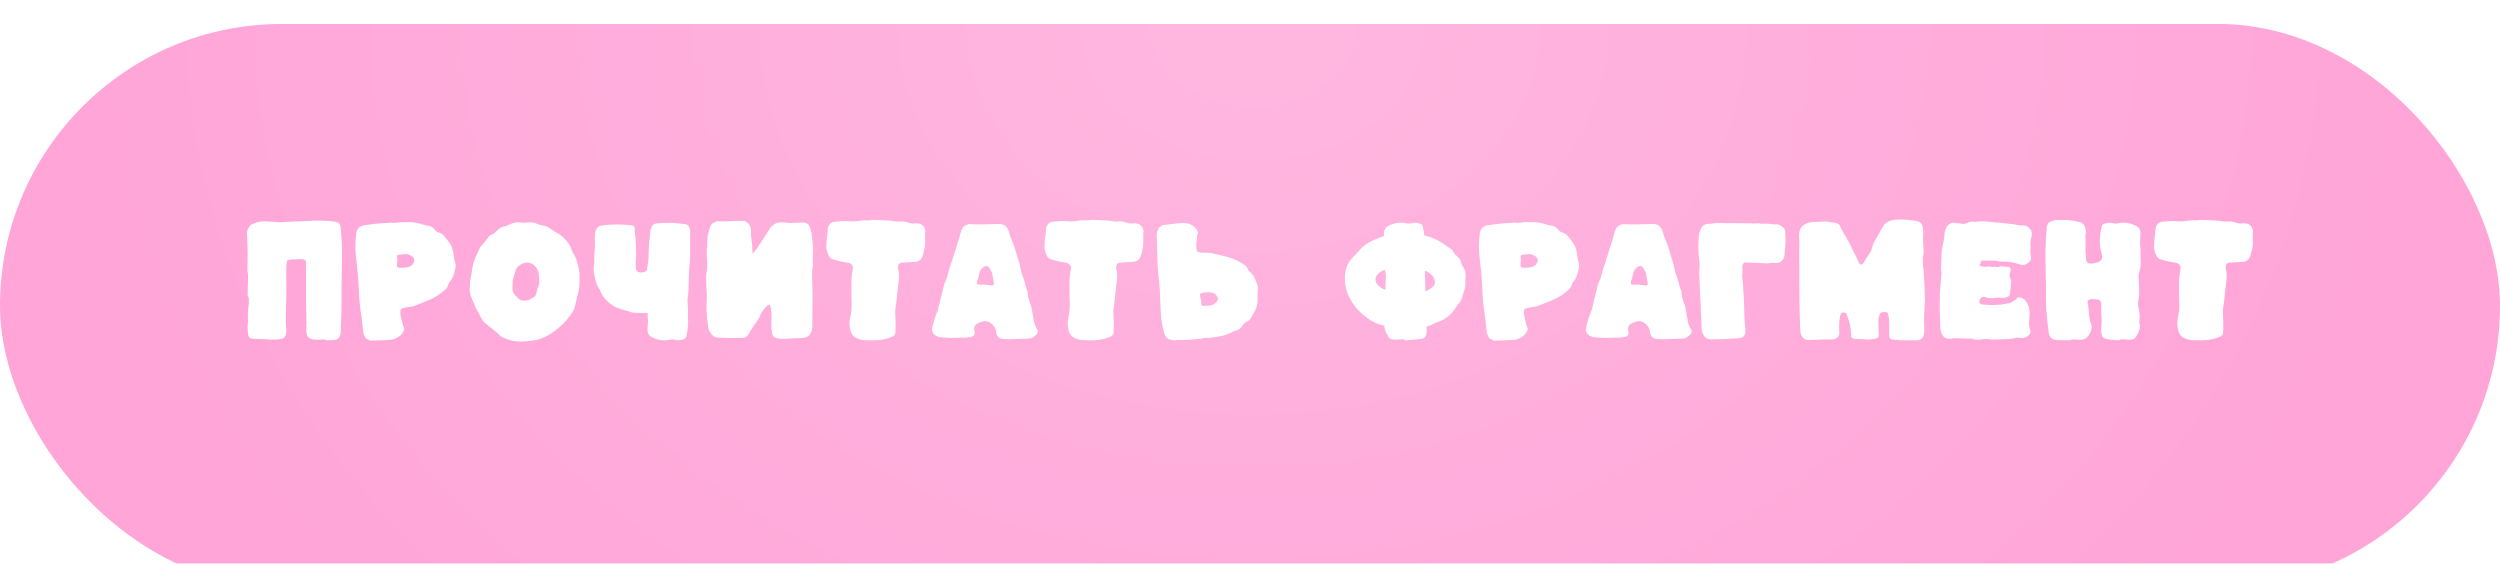 <?xml version="1.0" encoding="UTF-8"?> <svg xmlns="http://www.w3.org/2000/svg" width="275" height="62" viewBox="0 0 275 62" fill="none"><g filter="url(#filter0_i_88_6)"><rect width="275" height="62" rx="31" fill="#FFA5D8"></rect><rect width="275" height="62" rx="31" fill="url(#paint0_radial_88_6)" fill-opacity="0.2"></rect></g><path d="M36.045 37.432C35.981 37.432 35.916 37.417 35.847 37.388C35.74 37.354 35.632 37.337 35.525 37.337L35.393 37.344C35.129 37.369 34.944 37.381 34.836 37.381C34.719 37.381 34.556 37.359 34.346 37.315C34.136 37.276 33.953 37.156 33.796 36.956C33.728 36.731 33.694 36.514 33.694 36.304C33.694 36.202 33.701 36.102 33.716 36.004C33.691 35.935 33.679 35.87 33.679 35.806C33.679 35.743 33.689 35.682 33.709 35.623C33.709 35.188 33.691 34.256 33.657 32.825L33.665 30.804C33.665 30.013 33.66 29.363 33.65 28.855C33.65 28.626 33.486 28.511 33.159 28.511C32.227 28.511 31.714 28.558 31.621 28.65C31.533 28.743 31.489 29.134 31.489 29.822L31.504 31.697L31.438 35.286C31.438 35.462 31.448 35.64 31.467 35.821C31.487 36.002 31.497 36.18 31.497 36.355C31.487 36.917 31.311 37.225 30.969 37.278C30.725 37.327 30.486 37.352 30.252 37.352L30.002 37.344C29.929 37.359 29.856 37.366 29.783 37.366C29.734 37.366 29.69 37.356 29.651 37.337C29.441 37.327 29.277 37.32 29.16 37.315C29.048 37.315 28.933 37.312 28.816 37.308C28.699 37.303 28.579 37.3 28.457 37.3C28.315 37.3 28.118 37.293 27.864 37.278C27.615 37.264 27.436 37.166 27.329 36.985C27.261 36.541 27.227 36.185 27.227 35.916C27.227 35.779 27.248 35.64 27.293 35.498C27.297 35.474 27.3 35.447 27.3 35.418C27.3 35.384 27.295 35.347 27.285 35.308C27.27 35.206 27.263 35.013 27.263 34.73C27.263 34.417 27.28 34.107 27.314 33.799C27.349 33.663 27.366 33.526 27.366 33.389C27.366 33.174 27.368 32.981 27.373 32.81C27.339 32.698 27.295 32.586 27.241 32.474C27.241 32 27.248 31.605 27.263 31.287C27.288 30.892 27.3 30.589 27.3 30.379C27.3 30.193 27.273 30.018 27.219 29.852V29.61C27.219 29.331 27.224 28.953 27.234 28.475C27.239 28.372 27.241 28.218 27.241 28.013L27.219 26.717C27.219 26.546 27.209 26.373 27.19 26.197C27.175 26.016 27.168 25.833 27.168 25.648C27.173 25.296 27.319 24.986 27.607 24.717C28.105 24.468 28.577 24.344 29.021 24.344C29.236 24.344 29.695 24.371 30.398 24.424C30.471 24.444 30.544 24.454 30.618 24.454L31.731 24.395C32.317 24.366 32.654 24.351 32.742 24.351C33.386 24.346 33.977 24.317 34.514 24.263C36.038 24.263 36.934 24.339 37.202 24.49C37.363 24.583 37.459 24.786 37.488 25.098C37.571 26.016 37.617 26.934 37.627 27.852C37.627 28.55 37.617 29.251 37.598 29.954C37.578 30.516 37.566 31.08 37.561 31.646L37.576 32.584C37.576 33.643 37.544 34.986 37.48 36.612C37.422 37.095 37.18 37.359 36.755 37.403C36.584 37.417 36.348 37.427 36.045 37.432ZM40.776 37.469C40.693 37.469 40.581 37.41 40.44 37.293L40.381 37.3C40.288 37.3 40.215 37.212 40.161 37.037C40.044 36.885 39.971 36.69 39.941 36.451C39.912 36.206 39.885 35.965 39.861 35.726C39.831 35.32 39.783 34.917 39.714 34.517C39.573 33.58 39.49 32.637 39.465 31.69C39.431 30.772 39.363 29.937 39.26 29.185C39.148 28.296 39.092 27.61 39.092 27.127C39.092 26.688 39.119 26.248 39.172 25.809C39.202 25.447 39.312 25.184 39.502 25.018C39.697 24.852 39.998 24.756 40.403 24.732C40.501 24.722 40.801 24.683 41.304 24.615C41.489 24.585 41.987 24.551 42.798 24.512C42.837 24.512 42.893 24.5 42.966 24.476C43.118 24.5 43.269 24.512 43.42 24.512C43.547 24.512 43.752 24.49 44.036 24.446L44.988 24.439C45.501 24.439 45.972 24.512 46.401 24.659C46.65 24.752 46.904 24.812 47.163 24.842C47.368 24.861 47.568 24.981 47.764 25.201L47.866 25.311C47.886 25.325 47.905 25.345 47.925 25.369C48.023 25.467 48.105 25.528 48.174 25.552C48.467 25.621 48.694 25.755 48.855 25.955C49.021 26.15 49.194 26.37 49.375 26.614C49.556 26.854 49.683 27.098 49.756 27.347C49.834 27.596 49.885 27.857 49.91 28.13C49.939 28.404 49.995 28.67 50.078 28.929C50.107 29.031 50.122 29.136 50.122 29.244C50.122 29.336 50.088 29.524 50.02 29.808C49.971 30.018 49.907 30.223 49.829 30.423C49.756 30.623 49.641 30.809 49.485 30.98C49.397 31.082 49.331 31.211 49.287 31.368C49.248 31.519 49.182 31.646 49.089 31.748C48.665 32.154 48.198 32.496 47.69 32.774C47.27 32.979 46.838 33.165 46.394 33.331C46.116 33.433 45.84 33.543 45.566 33.66C45.488 33.694 45.239 33.741 44.819 33.799C44.399 33.853 44.141 33.951 44.043 34.092L44.05 34.217L44.043 34.502C44.053 34.708 44.131 35.059 44.277 35.557C44.277 35.699 44.336 35.865 44.453 36.055C44.463 36.08 44.468 36.109 44.468 36.143C44.468 36.275 44.39 36.453 44.233 36.678C44.102 36.858 43.933 37.005 43.728 37.117C43.523 37.244 43.303 37.327 43.069 37.366C42.59 37.415 42.129 37.44 41.685 37.44C41.577 37.44 41.44 37.444 41.274 37.454C41.108 37.464 40.942 37.469 40.776 37.469ZM44.138 29.463C44.792 29.463 45.215 29.329 45.405 29.061C45.518 28.895 45.574 28.753 45.574 28.636C45.574 28.582 45.566 28.533 45.552 28.489C45.469 28.323 45.337 28.191 45.156 28.094C44.98 27.996 44.81 27.947 44.644 27.947L44.556 27.955C44.341 27.979 44.123 28.001 43.904 28.02C43.752 28.03 43.677 28.086 43.677 28.189C43.677 28.223 43.682 28.262 43.691 28.306C43.701 28.394 43.706 28.482 43.706 28.57C43.706 28.672 43.699 28.775 43.684 28.877C43.674 28.926 43.669 29.044 43.669 29.229C43.669 29.268 43.674 29.302 43.684 29.331C43.723 29.419 43.874 29.463 44.138 29.463ZM57.241 37.571C56.528 37.571 55.847 37.4 55.198 37.059C55.085 36.995 54.983 36.91 54.89 36.802C54.797 36.695 54.563 36.495 54.187 36.202C53.85 35.953 53.528 35.687 53.22 35.403C53.069 35.242 52.873 34.91 52.634 34.407C52.473 34.105 52.383 33.946 52.363 33.931C52.344 33.916 52.317 33.865 52.283 33.777C52.229 33.577 52.141 33.352 52.019 33.103C51.78 32.62 51.66 32.215 51.66 31.888C51.66 31.775 51.67 31.658 51.69 31.536L51.711 30.906C51.814 30.442 51.895 29.974 51.953 29.5C52.012 29.065 52.188 28.545 52.48 27.94C52.573 27.745 52.661 27.549 52.744 27.354C52.798 27.198 52.878 27.085 52.986 27.017L53.696 26.145C53.76 26.014 53.845 25.919 53.953 25.86C54.06 25.801 54.177 25.752 54.304 25.713C54.48 25.557 54.614 25.43 54.707 25.332C55.029 25.015 55.373 24.856 55.74 24.856L55.93 24.717C56.062 24.717 56.162 24.683 56.23 24.615C56.494 24.502 56.758 24.446 57.022 24.446C57.183 24.446 57.346 24.466 57.512 24.505L57.637 24.512C57.695 24.512 57.756 24.505 57.82 24.49C57.903 24.476 58.091 24.463 58.384 24.454C58.545 24.454 58.696 24.478 58.838 24.527C59.194 24.683 59.568 24.791 59.959 24.849C60.129 24.893 60.298 24.981 60.464 25.113C60.532 25.162 60.601 25.208 60.669 25.252C60.737 25.296 60.801 25.337 60.859 25.377C60.977 25.455 61.096 25.525 61.218 25.589C61.575 25.76 61.919 26.036 62.251 26.416C62.588 26.793 62.795 27.142 62.873 27.464C62.917 27.62 62.991 27.769 63.093 27.911C63.279 28.16 63.44 28.587 63.577 29.192C63.694 29.578 63.752 29.959 63.752 30.335C63.752 31.287 63.704 31.907 63.606 32.195C63.547 32.366 63.467 32.703 63.364 33.206C63.267 33.709 63.169 34.029 63.071 34.166C63.023 34.239 62.978 34.31 62.94 34.378C62.891 34.466 62.837 34.551 62.778 34.634C62.109 35.552 61.277 36.304 60.281 36.89C59.783 37.169 59.28 37.352 58.772 37.44C58.264 37.527 57.754 37.571 57.241 37.571ZM57.651 33.074L57.93 33.045C58.081 33.04 58.237 32.984 58.398 32.877C58.56 32.764 58.711 32.676 58.852 32.613L58.992 32.298C59.08 31.873 59.192 31.521 59.329 31.243C59.329 30.799 59.309 30.472 59.27 30.262C59.27 29.959 59.17 29.676 58.97 29.412C58.706 29.061 58.374 28.885 57.974 28.885C57.734 28.885 57.488 28.965 57.234 29.127C56.985 29.283 56.824 29.456 56.751 29.646C56.687 29.812 56.609 30.059 56.516 30.386C56.433 30.64 56.392 30.86 56.392 31.045C56.392 31.226 56.387 31.426 56.377 31.646C56.367 31.744 56.362 31.822 56.362 31.88C56.392 31.924 56.406 31.988 56.406 32.071C56.553 32.388 56.816 32.688 57.197 32.972C57.295 33.04 57.446 33.074 57.651 33.074ZM75.801 29.705L75.808 29.786C75.803 29.913 75.793 30.042 75.779 30.174C75.759 31.517 75.728 32.295 75.684 32.51C75.649 32.701 75.632 32.896 75.632 33.096C75.632 33.248 75.64 33.397 75.654 33.543C75.674 33.738 75.684 33.931 75.684 34.122L75.662 34.832C75.686 35.047 75.698 35.262 75.698 35.477C75.684 35.945 75.625 36.412 75.522 36.876L75.501 36.978C75.461 37.134 75.386 37.237 75.273 37.286C75.161 37.339 75.039 37.376 74.907 37.395L74.724 37.425L74.607 37.432C74.514 37.432 74.421 37.417 74.329 37.388C74.182 37.349 74.055 37.33 73.948 37.33C73.87 37.33 73.796 37.339 73.728 37.359C73.508 37.413 73.293 37.44 73.084 37.44C72.624 37.44 72.151 37.315 71.663 37.066C71.374 36.9 71.228 36.639 71.223 36.282C71.223 36.102 71.233 35.919 71.252 35.733C71.267 35.591 71.277 35.452 71.282 35.315C71.282 35.242 71.269 35.035 71.245 34.693V34.634C71.24 34.571 71.235 34.505 71.231 34.437L69.949 34.415C69.695 34.415 69.446 34.366 69.202 34.268C69.031 34.2 68.855 34.146 68.674 34.107C68.552 34.083 68.43 34.051 68.308 34.012C68.03 33.919 67.839 33.846 67.737 33.792C66.892 33.333 66.328 32.747 66.045 32.034C66.011 31.922 65.964 31.827 65.906 31.748C65.696 31.46 65.559 31.123 65.496 30.738C65.457 30.523 65.405 30.313 65.342 30.108C65.312 29.776 65.298 29.546 65.298 29.419C65.352 29.131 65.378 28.907 65.378 28.746C65.378 28.687 65.376 28.631 65.371 28.577C65.361 28.489 65.356 28.401 65.356 28.314L65.386 27.859C65.415 27.591 65.437 27.322 65.452 27.054L65.444 26.541C65.435 26.424 65.43 26.304 65.43 26.182C65.43 26.026 65.437 25.87 65.452 25.713C65.471 25.494 65.537 25.298 65.649 25.127C65.767 24.956 65.94 24.849 66.169 24.805C66.726 24.727 67.339 24.688 68.008 24.688C68.315 24.688 68.767 24.715 69.363 24.769C69.665 24.778 69.817 24.891 69.817 25.105V25.135C69.817 25.467 69.836 25.738 69.876 25.948C69.915 26.25 69.934 26.551 69.934 26.849C69.949 26.946 69.956 27.051 69.956 27.164C69.956 27.422 69.963 27.713 69.978 28.035C69.963 28.406 69.944 28.777 69.919 29.148C69.919 29.441 69.956 29.646 70.029 29.764C70.112 29.9 70.273 29.969 70.513 29.969C70.898 29.969 71.121 29.849 71.179 29.61L71.34 28.482C71.34 27.515 71.392 26.661 71.494 25.919C71.519 25.772 71.538 25.579 71.553 25.34C71.572 25.218 71.611 25.105 71.67 25.003V24.966C71.763 24.776 71.894 24.659 72.065 24.615H72.073C72.146 24.581 72.224 24.564 72.307 24.564L72.373 24.571C72.407 24.566 72.441 24.564 72.476 24.564C72.588 24.564 72.722 24.549 72.878 24.52C72.991 24.534 73.106 24.541 73.223 24.541C73.335 24.541 73.45 24.534 73.567 24.52C73.601 24.5 73.643 24.49 73.691 24.49C73.765 24.49 73.838 24.498 73.911 24.512C74.238 24.532 74.731 24.581 75.391 24.659C75.732 24.707 75.911 25.013 75.925 25.574C75.92 25.672 75.915 25.767 75.911 25.86C75.92 26.158 75.925 26.473 75.925 26.805C75.925 27.171 75.923 27.5 75.918 27.794C75.923 27.872 75.925 27.952 75.925 28.035L75.889 28.555C75.884 28.672 75.881 28.804 75.881 28.951C75.867 29.009 75.855 29.068 75.845 29.127L75.801 29.705ZM86.069 37.278C85.591 37.278 85.269 37.195 85.103 37.029C84.932 36.898 84.846 36.402 84.846 35.542C84.861 35.362 84.868 35.184 84.868 35.008C84.868 34.022 84.77 33.528 84.575 33.528C84.443 33.528 84.177 33.802 83.777 34.349C83.674 34.573 83.574 34.8 83.477 35.03C82.954 35.748 82.612 36.265 82.451 36.583C82.251 36.983 81.98 37.183 81.638 37.183H80.584C80.393 37.173 80.205 37.169 80.019 37.169C79.683 37.169 79.346 37.159 79.009 37.139C78.691 37.139 78.425 36.988 78.21 36.685C78.001 36.377 77.888 36.087 77.874 35.813C77.874 35.687 77.861 35.562 77.837 35.44C77.822 35.357 77.812 35.315 77.808 35.315C77.798 35.125 77.783 34.935 77.764 34.744C77.73 34.407 77.712 34.073 77.712 33.741C77.712 33.56 77.72 33.377 77.734 33.191C77.749 33.001 77.756 32.808 77.756 32.613C77.756 32.471 77.751 32.332 77.742 32.195C77.693 31.614 77.668 31.033 77.668 30.452C77.673 30.267 77.695 30.081 77.734 29.895C77.773 29.71 77.793 29.571 77.793 29.478L77.8 28.936C77.8 28.736 77.788 28.541 77.764 28.35C77.744 28.16 77.734 27.974 77.734 27.794C77.734 27.559 77.754 27.317 77.793 27.068C77.793 26.355 77.847 25.838 77.954 25.516C77.988 25.403 78.018 25.294 78.042 25.186C78.169 24.639 78.516 24.356 79.082 24.336C79.351 24.351 79.626 24.358 79.91 24.358C80.007 24.358 80.103 24.354 80.195 24.344C80.288 24.329 80.376 24.322 80.459 24.322C80.542 24.322 80.681 24.314 80.876 24.3L81.418 24.307C81.56 24.307 81.65 24.305 81.689 24.3C81.733 24.295 81.77 24.293 81.799 24.293C81.858 24.293 81.904 24.3 81.939 24.314C82.261 24.495 82.463 24.717 82.546 24.981C82.59 25.132 82.612 25.298 82.612 25.479L82.605 25.669C82.605 25.728 82.61 25.835 82.62 25.992C82.634 26.148 82.654 26.29 82.678 26.416C82.707 26.539 82.742 27.039 82.781 27.918L83.184 27.442C83.34 27.203 83.496 26.968 83.652 26.739C84.014 26.211 84.351 25.686 84.663 25.164C84.795 24.949 84.988 24.769 85.242 24.622C85.427 24.515 85.608 24.461 85.784 24.461L86.421 24.483C86.548 24.512 86.682 24.527 86.824 24.527C87.59 24.507 87.998 24.495 88.047 24.49C88.12 24.48 88.191 24.476 88.259 24.476C88.411 24.476 88.567 24.505 88.728 24.564C89.045 24.686 89.248 25.245 89.336 26.241L89.373 26.622C89.412 26.9 89.431 27.181 89.431 27.464C89.431 27.645 89.424 27.828 89.409 28.013L89.402 28.943L89.409 29.141L89.402 29.302C89.353 29.605 89.326 29.905 89.321 30.203C89.326 30.54 89.336 30.877 89.351 31.214C89.37 31.6 89.38 31.983 89.38 32.364C89.38 32.896 89.375 33.426 89.365 33.953C89.356 34.349 89.351 34.744 89.351 35.14L89.358 35.806C89.358 36.177 89.28 36.49 89.124 36.744C88.967 36.993 88.662 37.144 88.208 37.198H87.937C87.439 37.198 86.939 37.22 86.436 37.264C86.304 37.273 86.182 37.278 86.069 37.278ZM96.052 37.44C95.93 37.435 95.801 37.432 95.664 37.432C95.361 37.432 95.081 37.415 94.822 37.381C94.529 37.337 94.251 37.225 93.987 37.044C93.63 36.756 93.452 36.251 93.452 35.528C93.452 35.342 93.472 35.157 93.511 34.971C93.628 34.517 93.686 34.053 93.686 33.58L93.679 33.243C93.66 33.003 93.65 32.764 93.65 32.525L93.665 31.807L93.65 31.104C93.65 30.63 93.699 30.157 93.796 29.683C93.811 29.615 93.818 29.551 93.818 29.493C93.818 29.141 93.596 28.936 93.152 28.877C92.605 28.799 92.073 28.675 91.555 28.504C91.36 28.431 91.199 28.245 91.072 27.947C90.964 27.649 90.908 27.418 90.903 27.252C90.903 27.085 90.903 26.988 90.903 26.959C90.903 26.675 90.928 26.39 90.977 26.102C91.016 25.804 91.043 25.506 91.057 25.208C91.077 24.983 91.155 24.795 91.291 24.644C91.433 24.493 91.614 24.407 91.834 24.388L92.134 24.366C92.412 24.331 92.693 24.314 92.976 24.314C93.113 24.314 93.254 24.322 93.401 24.336C93.552 24.351 93.704 24.358 93.855 24.358C94.148 24.358 94.439 24.324 94.727 24.256C94.785 24.246 94.841 24.241 94.895 24.241L95.415 24.234C95.435 24.234 95.459 24.236 95.488 24.241C95.522 24.246 95.566 24.248 95.62 24.248C95.644 24.248 95.666 24.244 95.686 24.234C95.852 24.2 96.016 24.183 96.177 24.183C96.357 24.183 96.587 24.195 96.865 24.219C97.148 24.239 97.38 24.248 97.561 24.248C97.786 24.248 98.01 24.27 98.235 24.314C98.43 24.354 98.626 24.373 98.821 24.373C98.938 24.373 99.065 24.366 99.202 24.351C99.363 24.351 99.519 24.375 99.67 24.424C99.753 24.454 99.836 24.476 99.919 24.49C99.978 24.5 100.034 24.515 100.088 24.534C100.19 24.568 100.293 24.585 100.396 24.585L100.776 24.556C101.079 24.556 101.316 24.634 101.487 24.791C101.687 24.981 101.787 25.223 101.787 25.516C101.787 25.584 101.775 25.662 101.75 25.75L101.765 26.145L101.758 26.285C101.758 26.319 101.76 26.343 101.765 26.358V26.885C101.765 27.095 101.724 27.327 101.641 27.581L101.56 27.903C101.477 28.333 101.289 28.606 100.996 28.724C100.825 28.797 100.461 28.838 99.905 28.848C99.656 28.858 99.407 28.873 99.158 28.892C98.904 28.936 98.777 29.097 98.777 29.375C98.777 29.454 98.787 29.541 98.806 29.639C98.865 29.854 98.894 30.069 98.894 30.284C98.894 30.547 98.865 30.875 98.806 31.265C98.757 31.646 98.684 32.334 98.586 33.331C98.572 33.448 98.555 33.562 98.535 33.675C98.501 33.87 98.479 34.063 98.469 34.253C98.469 34.459 98.477 34.661 98.491 34.861C98.511 35.125 98.52 35.452 98.52 35.843C98.52 36.097 98.513 36.348 98.499 36.597C98.494 36.666 98.467 36.739 98.418 36.817C98.374 36.89 98.32 36.944 98.257 36.978C97.642 37.286 96.907 37.44 96.052 37.44ZM110.928 37.322C110.864 37.322 110.796 37.317 110.723 37.308C110.62 37.293 110.51 37.286 110.393 37.286C109.895 37.271 109.622 37 109.573 36.473C109.543 36.185 109.409 35.926 109.17 35.696C108.931 35.462 108.672 35.337 108.394 35.323C108.198 35.323 107.932 35.398 107.595 35.55C107.297 35.682 107.148 35.897 107.148 36.194C107.148 36.233 107.153 36.27 107.163 36.304C107.202 36.421 107.222 36.524 107.222 36.612C107.222 36.88 107.043 37.039 106.687 37.088C106.531 37.088 106.367 37.107 106.196 37.147C106.069 37.137 105.945 37.132 105.823 37.132C105.627 37.132 105.369 37.142 105.046 37.161L104.57 37.169C104.399 37.169 104.282 37.164 104.219 37.154C103.857 37.12 103.628 37.102 103.53 37.102C103.374 37.102 103.213 37.061 103.047 36.978C102.778 36.851 102.607 36.661 102.534 36.407C102.524 36.358 102.52 36.309 102.52 36.26C102.52 36.192 102.529 36.123 102.549 36.055C102.549 35.972 102.642 35.608 102.827 34.964C102.876 34.822 102.93 34.685 102.988 34.554C103.062 34.388 103.125 34.217 103.179 34.041C103.286 33.621 103.389 33.201 103.486 32.781C103.589 32.337 103.699 31.893 103.816 31.448C103.875 31.253 103.945 31.062 104.028 30.877C104.155 30.579 104.236 30.332 104.27 30.137C104.304 29.966 104.468 29.439 104.761 28.555C105.181 27.271 105.5 26.236 105.72 25.45C105.828 25 106.14 24.732 106.658 24.644C106.746 24.644 106.887 24.654 107.083 24.673L107.756 24.688L108.188 24.681C108.281 24.681 108.367 24.678 108.445 24.673C108.528 24.664 108.594 24.659 108.643 24.659L108.789 24.666C108.853 24.666 109.011 24.661 109.265 24.651C109.519 24.642 109.741 24.637 109.932 24.637C110.474 24.637 110.83 24.947 111.001 25.567C111.084 25.87 111.189 26.168 111.316 26.46C111.477 26.822 111.626 27.259 111.763 27.771C111.846 28.074 111.938 28.372 112.041 28.665C112.134 28.939 112.205 29.214 112.253 29.493C112.307 29.815 112.39 30.115 112.502 30.394C112.615 30.667 112.7 30.94 112.759 31.214C112.817 31.482 112.898 31.741 113 31.99C113.04 32.098 113.059 32.215 113.059 32.342C113.064 32.469 113.076 32.581 113.096 32.679C113.154 32.879 113.218 33.077 113.286 33.272C113.394 33.56 113.459 33.78 113.484 33.931C113.489 33.99 113.503 34.063 113.528 34.151C113.601 34.522 113.662 34.878 113.711 35.22C113.76 35.562 113.894 35.919 114.114 36.29C114.143 36.353 114.158 36.416 114.158 36.48C114.158 36.651 114.028 36.824 113.77 37C113.579 37.151 113.416 37.227 113.279 37.227C113.181 37.227 112.957 37.237 112.605 37.256C112.253 37.281 111.982 37.293 111.792 37.293C111.631 37.293 111.501 37.295 111.404 37.3C111.218 37.315 111.06 37.322 110.928 37.322ZM109.075 31.412C109.25 31.412 109.338 31.336 109.338 31.185C109.338 31.15 109.333 31.126 109.324 31.111L109.126 30.02L109.009 29.793C108.926 29.598 108.813 29.436 108.672 29.31C108.618 29.27 108.569 29.251 108.525 29.251C108.438 29.251 108.308 29.302 108.137 29.405C108.103 29.444 108.069 29.478 108.035 29.507C108.025 29.517 108.015 29.529 108.005 29.544C107.996 29.559 107.981 29.571 107.961 29.581C107.854 29.712 107.8 29.805 107.8 29.859L107.698 30.145C107.698 30.247 107.651 30.452 107.559 30.76C107.505 30.814 107.471 30.989 107.456 31.287C107.607 31.307 107.756 31.316 107.903 31.316L108.247 31.302C108.374 31.302 108.469 31.316 108.533 31.346C108.694 31.346 108.848 31.36 108.994 31.39C109.014 31.404 109.041 31.412 109.075 31.412ZM120.046 37.44C119.924 37.435 119.795 37.432 119.658 37.432C119.355 37.432 119.075 37.415 118.816 37.381C118.523 37.337 118.245 37.225 117.981 37.044C117.625 36.756 117.446 36.251 117.446 35.528C117.446 35.342 117.466 35.157 117.505 34.971C117.622 34.517 117.681 34.053 117.681 33.58L117.673 33.243C117.654 33.003 117.644 32.764 117.644 32.525L117.659 31.807L117.644 31.104C117.644 30.63 117.693 30.157 117.791 29.683C117.805 29.615 117.812 29.551 117.812 29.493C117.812 29.141 117.59 28.936 117.146 28.877C116.599 28.799 116.067 28.675 115.549 28.504C115.354 28.431 115.193 28.245 115.066 27.947C114.958 27.649 114.902 27.418 114.897 27.252C114.897 27.085 114.897 26.988 114.897 26.959C114.897 26.675 114.922 26.39 114.971 26.102C115.01 25.804 115.037 25.506 115.051 25.208C115.071 24.983 115.149 24.795 115.286 24.644C115.427 24.493 115.608 24.407 115.828 24.388L116.128 24.366C116.406 24.331 116.687 24.314 116.97 24.314C117.107 24.314 117.249 24.322 117.395 24.336C117.546 24.351 117.698 24.358 117.849 24.358C118.142 24.358 118.433 24.324 118.721 24.256C118.779 24.246 118.835 24.241 118.889 24.241L119.409 24.234C119.429 24.234 119.453 24.236 119.482 24.241C119.517 24.246 119.561 24.248 119.614 24.248C119.639 24.248 119.661 24.244 119.68 24.234C119.846 24.2 120.01 24.183 120.171 24.183C120.352 24.183 120.581 24.195 120.859 24.219C121.143 24.239 121.375 24.248 121.555 24.248C121.78 24.248 122.004 24.27 122.229 24.314C122.424 24.354 122.62 24.373 122.815 24.373C122.932 24.373 123.059 24.366 123.196 24.351C123.357 24.351 123.513 24.375 123.665 24.424C123.748 24.454 123.831 24.476 123.914 24.49C123.972 24.5 124.028 24.515 124.082 24.534C124.185 24.568 124.287 24.585 124.39 24.585L124.771 24.556C125.073 24.556 125.31 24.634 125.481 24.791C125.681 24.981 125.781 25.223 125.781 25.516C125.781 25.584 125.769 25.662 125.745 25.75L125.759 26.145L125.752 26.285C125.752 26.319 125.754 26.343 125.759 26.358V26.885C125.759 27.095 125.718 27.327 125.635 27.581L125.554 27.903C125.471 28.333 125.283 28.606 124.99 28.724C124.819 28.797 124.456 28.838 123.899 28.848C123.65 28.858 123.401 28.873 123.152 28.892C122.898 28.936 122.771 29.097 122.771 29.375C122.771 29.454 122.781 29.541 122.8 29.639C122.859 29.854 122.888 30.069 122.888 30.284C122.888 30.547 122.859 30.875 122.8 31.265C122.751 31.646 122.678 32.334 122.581 33.331C122.566 33.448 122.549 33.562 122.529 33.675C122.495 33.87 122.473 34.063 122.463 34.253C122.463 34.459 122.471 34.661 122.485 34.861C122.505 35.125 122.515 35.452 122.515 35.843C122.515 36.097 122.507 36.348 122.493 36.597C122.488 36.666 122.461 36.739 122.412 36.817C122.368 36.89 122.314 36.944 122.251 36.978C121.636 37.286 120.901 37.44 120.046 37.44ZM132.402 33.645C132.622 33.636 132.837 33.623 133.047 33.609C133.262 33.594 133.457 33.521 133.633 33.389C133.838 33.233 133.95 33.06 133.97 32.869C133.97 32.727 133.889 32.571 133.728 32.4C133.567 32.23 133.296 32.144 132.915 32.144C132.769 32.144 132.605 32.156 132.424 32.181C132.136 32.225 131.992 32.308 131.992 32.43V32.488C132.017 32.669 132.039 32.784 132.058 32.833C132.117 33.028 132.146 33.23 132.146 33.44C132.146 33.577 132.214 33.645 132.351 33.645H132.402ZM129.158 37.425C128.875 37.425 128.638 37.364 128.447 37.242C128.257 37.12 128.12 36.883 128.037 36.531C127.925 36.102 127.834 35.669 127.766 35.235C127.698 34.756 127.654 34.07 127.634 33.177C127.625 32.415 127.571 31.578 127.473 30.665C127.361 29.766 127.305 28.863 127.305 27.955C127.305 27.608 127.285 26.912 127.246 25.867C127.246 25.633 127.29 25.435 127.378 25.274C127.402 25.079 127.48 24.981 127.612 24.981C127.739 24.844 127.842 24.771 127.92 24.761C128.086 24.737 128.252 24.717 128.418 24.703C128.584 24.688 128.721 24.671 128.828 24.651C129.268 24.588 129.727 24.546 130.205 24.527C130.718 24.537 131.135 24.707 131.458 25.04C131.667 25.259 131.772 25.438 131.772 25.574L131.765 25.618C131.697 25.779 131.663 25.921 131.663 26.043C131.663 26.077 131.665 26.109 131.67 26.138C131.611 26.544 131.582 26.854 131.582 27.068C131.587 27.166 131.609 27.349 131.648 27.618C131.76 27.74 132.017 27.801 132.417 27.801C132.886 27.801 133.152 27.811 133.215 27.83C133.503 27.903 133.794 27.972 134.087 28.035C134.551 28.133 135.005 28.252 135.449 28.394C135.991 28.594 136.501 28.863 136.98 29.2C137.087 29.288 137.173 29.405 137.236 29.551C137.3 29.698 137.383 29.815 137.485 29.903C137.666 30.049 137.808 30.218 137.91 30.408C138.013 30.594 138.105 30.787 138.188 30.987C138.32 31.309 138.386 31.541 138.386 31.683L138.372 31.851C138.337 32.046 138.32 32.249 138.32 32.459L138.335 32.884C138.335 33.079 138.318 33.289 138.284 33.514C138.25 33.733 138.159 33.977 138.013 34.246C137.871 34.51 137.734 34.752 137.603 34.971C137.471 35.191 137.263 35.357 136.98 35.469C136.907 35.508 136.79 35.648 136.628 35.887C136.467 36.121 136.287 36.265 136.086 36.319C135.833 36.382 135.591 36.48 135.361 36.612C134.956 36.817 134.502 36.956 133.999 37.029L133.047 37.169L132.791 37.161C132.512 37.161 132.244 37.205 131.985 37.293C131.931 37.283 131.88 37.278 131.831 37.278C131.06 37.356 130.564 37.395 130.344 37.395C129.827 37.4 129.519 37.405 129.421 37.41C129.329 37.42 129.241 37.425 129.158 37.425ZM156.733 29.778C156.753 30.184 156.772 30.889 156.792 31.895L156.807 32.063C157.129 31.907 157.422 31.717 157.686 31.492C157.793 31.37 157.847 31.226 157.847 31.06C157.847 30.821 157.776 30.616 157.634 30.445L157.627 30.416C157.495 30.254 157.361 30.12 157.224 30.013C157.107 29.92 156.943 29.842 156.733 29.778ZM152.244 25.94C152.239 25.843 152.236 25.745 152.236 25.648C152.241 25.291 152.388 25.03 152.676 24.864C153.164 24.615 153.635 24.49 154.089 24.49C154.304 24.49 154.521 24.517 154.741 24.571C154.81 24.585 154.88 24.593 154.954 24.593C155.061 24.593 155.19 24.576 155.342 24.541C155.435 24.512 155.525 24.498 155.613 24.498L155.737 24.505L155.92 24.534C156.052 24.554 156.174 24.59 156.287 24.644C156.399 24.693 156.475 24.795 156.514 24.952L156.536 25.054C156.599 25.332 156.646 25.613 156.675 25.896C157.437 26.077 158.125 26.375 158.74 26.79C158.926 26.917 159.109 27.046 159.29 27.178C159.421 27.271 159.509 27.33 159.553 27.354C159.7 27.427 159.814 27.557 159.897 27.742C159.951 27.845 160.022 27.942 160.11 28.035L160.234 28.145C160.537 28.399 160.701 28.641 160.725 28.87C160.74 28.982 160.769 29.073 160.813 29.141C161.082 29.488 161.216 29.888 161.216 30.342C161.216 30.44 161.208 30.54 161.194 30.643C161.184 30.745 161.179 30.845 161.179 30.943L161.187 31.177C161.187 31.514 161.128 31.827 161.011 32.115C160.933 32.325 160.876 32.501 160.842 32.642C160.784 32.911 160.681 33.13 160.535 33.301C160.388 33.472 160.251 33.653 160.125 33.843C159.666 34.595 159.021 35.118 158.191 35.411C158.03 35.45 157.874 35.516 157.722 35.608C157.468 35.745 157.2 35.852 156.917 35.931C156.926 36.072 156.934 36.214 156.938 36.355C156.924 36.917 156.746 37.222 156.404 37.271C155.745 37.349 155.251 37.398 154.924 37.417C154.851 37.432 154.778 37.44 154.705 37.44C154.656 37.44 154.614 37.43 154.58 37.41C154.463 37.347 154.348 37.315 154.236 37.315C154.119 37.315 154.004 37.322 153.892 37.337C153.735 37.356 153.601 37.366 153.489 37.366C153.362 37.366 153.225 37.347 153.079 37.308C152.908 37.269 152.776 37.154 152.683 36.963C152.419 36.544 152.288 36.192 152.288 35.909V35.828C151.584 35.682 150.955 35.401 150.398 34.986C149.06 33.99 148.264 32.813 148.01 31.456C147.957 31.187 147.93 30.919 147.93 30.65C147.93 30.162 148.015 29.688 148.186 29.229C148.337 28.858 148.625 28.47 149.05 28.064C149.182 27.933 149.309 27.794 149.431 27.647C149.846 27.129 150.376 26.729 151.021 26.446C151.567 26.211 151.953 26.05 152.178 25.962L152.244 25.94ZM152.39 31.873C152.395 31.678 152.402 31.482 152.412 31.287C152.432 30.765 152.441 30.447 152.441 30.335C152.441 30.169 152.417 30.005 152.368 29.844L152.31 29.683C152.134 29.747 151.968 29.83 151.812 29.932C151.47 30.162 151.299 30.428 151.299 30.73C151.299 30.936 151.379 31.136 151.541 31.331C151.731 31.551 151.965 31.714 152.244 31.822C152.288 31.841 152.336 31.858 152.39 31.873ZM164.365 37.469C164.282 37.469 164.17 37.41 164.028 37.293L163.97 37.3C163.877 37.3 163.804 37.212 163.75 37.037C163.633 36.885 163.56 36.69 163.53 36.451C163.501 36.206 163.474 35.965 163.45 35.726C163.42 35.32 163.372 34.917 163.303 34.517C163.162 33.58 163.079 32.637 163.054 31.69C163.02 30.772 162.952 29.937 162.849 29.185C162.737 28.296 162.681 27.61 162.681 27.127C162.681 26.688 162.708 26.248 162.761 25.809C162.791 25.447 162.9 25.184 163.091 25.018C163.286 24.852 163.586 24.756 163.992 24.732C164.089 24.722 164.39 24.683 164.893 24.615C165.078 24.585 165.576 24.551 166.387 24.512C166.426 24.512 166.482 24.5 166.555 24.476C166.707 24.5 166.858 24.512 167.009 24.512C167.136 24.512 167.341 24.49 167.625 24.446L168.577 24.439C169.089 24.439 169.561 24.512 169.99 24.659C170.239 24.752 170.493 24.812 170.752 24.842C170.957 24.861 171.157 24.981 171.353 25.201L171.455 25.311C171.475 25.325 171.494 25.345 171.514 25.369C171.611 25.467 171.694 25.528 171.763 25.552C172.056 25.621 172.283 25.755 172.444 25.955C172.61 26.15 172.783 26.37 172.964 26.614C173.145 26.854 173.271 27.098 173.345 27.347C173.423 27.596 173.474 27.857 173.499 28.13C173.528 28.404 173.584 28.67 173.667 28.929C173.696 29.031 173.711 29.136 173.711 29.244C173.711 29.336 173.677 29.524 173.608 29.808C173.56 30.018 173.496 30.223 173.418 30.423C173.345 30.623 173.23 30.809 173.074 30.98C172.986 31.082 172.92 31.211 172.876 31.368C172.837 31.519 172.771 31.646 172.678 31.748C172.253 32.154 171.787 32.496 171.279 32.774C170.859 32.979 170.427 33.165 169.983 33.331C169.705 33.433 169.429 33.543 169.155 33.66C169.077 33.694 168.828 33.741 168.408 33.799C167.988 33.853 167.729 33.951 167.632 34.092L167.639 34.217L167.632 34.502C167.642 34.708 167.72 35.059 167.866 35.557C167.866 35.699 167.925 35.865 168.042 36.055C168.052 36.08 168.057 36.109 168.057 36.143C168.057 36.275 167.979 36.453 167.822 36.678C167.69 36.858 167.522 37.005 167.317 37.117C167.112 37.244 166.892 37.327 166.658 37.366C166.179 37.415 165.718 37.44 165.273 37.44C165.166 37.44 165.029 37.444 164.863 37.454C164.697 37.464 164.531 37.469 164.365 37.469ZM167.727 29.463C168.381 29.463 168.804 29.329 168.994 29.061C169.106 28.895 169.163 28.753 169.163 28.636C169.163 28.582 169.155 28.533 169.141 28.489C169.058 28.323 168.926 28.191 168.745 28.094C168.569 27.996 168.398 27.947 168.232 27.947L168.145 27.955C167.93 27.979 167.712 28.001 167.493 28.02C167.341 28.03 167.266 28.086 167.266 28.189C167.266 28.223 167.271 28.262 167.28 28.306C167.29 28.394 167.295 28.482 167.295 28.57C167.295 28.672 167.288 28.775 167.273 28.877C167.263 28.926 167.258 29.044 167.258 29.229C167.258 29.268 167.263 29.302 167.273 29.331C167.312 29.419 167.463 29.463 167.727 29.463ZM182.852 37.322C182.788 37.322 182.72 37.317 182.646 37.308C182.544 37.293 182.434 37.286 182.317 37.286C181.819 37.271 181.545 37 181.497 36.473C181.467 36.185 181.333 35.926 181.094 35.696C180.854 35.462 180.596 35.337 180.317 35.323C180.122 35.323 179.856 35.398 179.519 35.55C179.221 35.682 179.072 35.897 179.072 36.194C179.072 36.233 179.077 36.27 179.087 36.304C179.126 36.421 179.146 36.524 179.146 36.612C179.146 36.88 178.967 37.039 178.611 37.088C178.455 37.088 178.291 37.107 178.12 37.147C177.993 37.137 177.869 37.132 177.747 37.132C177.551 37.132 177.292 37.142 176.97 37.161L176.494 37.169C176.323 37.169 176.206 37.164 176.143 37.154C175.781 37.12 175.552 37.102 175.454 37.102C175.298 37.102 175.137 37.061 174.971 36.978C174.702 36.851 174.531 36.661 174.458 36.407C174.448 36.358 174.443 36.309 174.443 36.26C174.443 36.192 174.453 36.123 174.473 36.055C174.473 35.972 174.565 35.608 174.751 34.964C174.8 34.822 174.854 34.685 174.912 34.554C174.985 34.388 175.049 34.217 175.103 34.041C175.21 33.621 175.312 33.201 175.41 32.781C175.513 32.337 175.623 31.893 175.74 31.448C175.798 31.253 175.869 31.062 175.952 30.877C176.079 30.579 176.16 30.332 176.194 30.137C176.228 29.966 176.392 29.439 176.685 28.555C177.104 27.271 177.424 26.236 177.644 25.45C177.751 25 178.064 24.732 178.582 24.644C178.669 24.644 178.811 24.654 179.006 24.673L179.68 24.688L180.112 24.681C180.205 24.681 180.291 24.678 180.369 24.673C180.452 24.664 180.518 24.659 180.566 24.659L180.713 24.666C180.776 24.666 180.935 24.661 181.189 24.651C181.443 24.642 181.665 24.637 181.855 24.637C182.397 24.637 182.754 24.947 182.925 25.567C183.008 25.87 183.113 26.168 183.24 26.46C183.401 26.822 183.55 27.259 183.687 27.771C183.77 28.074 183.862 28.372 183.965 28.665C184.058 28.939 184.128 29.214 184.177 29.493C184.231 29.815 184.314 30.115 184.426 30.394C184.539 30.667 184.624 30.94 184.683 31.214C184.741 31.482 184.822 31.741 184.924 31.99C184.963 32.098 184.983 32.215 184.983 32.342C184.988 32.469 185 32.581 185.02 32.679C185.078 32.879 185.142 33.077 185.21 33.272C185.317 33.56 185.383 33.78 185.408 33.931C185.413 33.99 185.427 34.063 185.452 34.151C185.525 34.522 185.586 34.878 185.635 35.22C185.684 35.562 185.818 35.919 186.038 36.29C186.067 36.353 186.082 36.416 186.082 36.48C186.082 36.651 185.952 36.824 185.693 37C185.503 37.151 185.339 37.227 185.203 37.227C185.105 37.227 184.88 37.237 184.529 37.256C184.177 37.281 183.906 37.293 183.716 37.293C183.555 37.293 183.425 37.295 183.328 37.3C183.142 37.315 182.983 37.322 182.852 37.322ZM180.999 31.412C181.174 31.412 181.262 31.336 181.262 31.185C181.262 31.15 181.257 31.126 181.248 31.111L181.05 30.02L180.933 29.793C180.85 29.598 180.737 29.436 180.596 29.31C180.542 29.27 180.493 29.251 180.449 29.251C180.361 29.251 180.232 29.302 180.061 29.405C180.027 29.444 179.993 29.478 179.958 29.507C179.949 29.517 179.939 29.529 179.929 29.544C179.919 29.559 179.905 29.571 179.885 29.581C179.778 29.712 179.724 29.805 179.724 29.859L179.622 30.145C179.622 30.247 179.575 30.452 179.482 30.76C179.429 30.814 179.395 30.989 179.38 31.287C179.531 31.307 179.68 31.316 179.827 31.316L180.171 31.302C180.298 31.302 180.393 31.316 180.457 31.346C180.618 31.346 180.771 31.36 180.918 31.39C180.938 31.404 180.964 31.412 180.999 31.412ZM188.118 37.33C187.849 37.32 187.632 37.2 187.466 36.971C187.305 36.741 187.212 36.497 187.188 36.238C187.031 32.928 186.938 30.843 186.909 29.983C186.909 29.832 186.919 29.678 186.938 29.522C186.958 29.366 186.968 29.207 186.968 29.046C186.953 28.86 186.931 28.675 186.902 28.489C186.848 28.143 186.821 27.676 186.821 27.09C186.821 26.768 186.831 26.446 186.851 26.123C186.885 25.748 186.978 25.403 187.129 25.091C187.285 24.778 187.566 24.622 187.971 24.622C188.186 24.622 188.401 24.598 188.616 24.549C188.684 24.534 188.879 24.527 189.202 24.527C189.495 24.527 189.746 24.534 189.956 24.549L192.139 24.564L192.432 24.556C192.695 24.581 192.849 24.593 192.893 24.593C193.02 24.593 193.181 24.581 193.376 24.556C193.489 24.581 193.604 24.6 193.721 24.615C193.882 24.615 193.999 24.612 194.072 24.607C194.15 24.602 194.224 24.6 194.292 24.6C194.463 24.6 194.617 24.615 194.753 24.644C194.895 24.673 195.037 24.688 195.178 24.688L195.42 24.673C195.61 24.673 195.806 24.749 196.006 24.9C196.206 25.047 196.326 25.225 196.365 25.435C196.384 25.601 196.404 25.94 196.423 26.453C196.375 27.181 196.331 27.73 196.292 28.101C196.262 28.345 196.167 28.543 196.006 28.694C195.845 28.846 195.662 28.921 195.457 28.921C195.315 28.916 195.071 28.914 194.724 28.914C194.617 28.953 194.509 28.975 194.402 28.98C193.801 28.936 193.269 28.912 192.805 28.907C192.522 28.882 192.241 28.868 191.963 28.863C191.899 28.863 191.841 28.897 191.787 28.965C191.704 29.058 191.663 29.183 191.663 29.339L191.67 29.852C191.67 29.91 191.665 29.974 191.655 30.042C191.646 30.105 191.641 30.169 191.641 30.232C191.641 30.447 191.665 30.752 191.714 31.148C191.743 31.426 191.758 31.6 191.758 31.668C191.758 31.678 191.755 31.695 191.75 31.719C191.75 31.739 191.75 31.81 191.75 31.932C191.75 32.024 191.758 32.073 191.772 32.078C191.812 32.581 191.831 32.857 191.831 32.906L191.89 34.956C191.89 35.123 191.921 35.533 191.985 36.187C191.995 36.28 192 36.365 192 36.443C192 36.688 191.926 36.878 191.78 37.015C191.638 37.151 191.375 37.22 190.989 37.22C190.754 37.22 190.376 37.247 189.854 37.3C189.009 37.32 188.43 37.33 188.118 37.33ZM210.793 37.44L209.307 37.432L209.124 37.44C208.967 37.44 208.784 37.422 208.574 37.388C208.369 37.354 208.232 37.337 208.164 37.337C207.925 37.337 207.805 37.161 207.805 36.81L207.82 35.777C207.805 35.45 207.798 35.223 207.798 35.096C207.729 34.661 207.673 34.427 207.629 34.393C207.532 34.344 207.415 34.319 207.278 34.319C207.024 34.319 206.863 34.383 206.794 34.51L206.641 34.964C206.621 35.125 206.611 35.298 206.611 35.484C206.611 35.64 206.619 35.806 206.633 35.982C206.658 36.548 206.67 36.866 206.67 36.934C206.67 37.032 206.621 37.117 206.523 37.19C206.143 37.293 205.82 37.344 205.557 37.344C205.425 37.344 205.183 37.334 204.832 37.315C204.485 37.3 204.28 37.293 204.216 37.293C203.826 37.293 203.63 37.185 203.63 36.971L203.638 36.89C203.638 36.797 203.633 36.685 203.623 36.553L203.499 35.674C203.376 35.22 203.235 34.817 203.074 34.466C203.074 34.402 202.969 34.371 202.759 34.371C202.627 34.371 202.537 34.407 202.488 34.48C202.458 34.529 202.41 34.771 202.341 35.206C202.322 35.337 202.312 35.464 202.312 35.586L202.305 36.055C202.305 36.182 202.307 36.287 202.312 36.37C202.327 36.492 202.334 36.573 202.334 36.612C202.334 36.744 202.314 36.836 202.275 36.89C202.129 37.193 201.848 37.344 201.433 37.344H200.51C199.885 37.378 199.343 37.398 198.884 37.403C198.66 37.398 198.469 37.308 198.313 37.132C198.157 36.961 198.066 36.727 198.042 36.429C197.964 35.218 197.925 33.267 197.925 30.577C197.925 29.502 197.922 28.836 197.917 28.577C197.913 28.314 197.91 28.052 197.91 27.794C197.91 27.456 197.915 27.117 197.925 26.775C197.925 26.619 197.92 26.46 197.91 26.299C197.9 26.187 197.896 26.072 197.896 25.955L197.903 25.699C197.917 25.503 197.976 25.311 198.079 25.12C198.376 24.646 198.914 24.41 199.69 24.41C200.012 24.41 200.427 24.393 200.935 24.358C201.243 24.427 201.55 24.478 201.858 24.512C202.063 24.537 202.229 24.62 202.356 24.761C202.537 25.118 202.656 25.369 202.715 25.516C202.827 25.682 203.064 26.082 203.425 26.717C203.508 26.873 203.584 27.032 203.652 27.193C203.779 27.471 203.879 27.674 203.953 27.801C204.075 28.02 204.187 28.25 204.29 28.489C204.338 28.611 204.392 28.736 204.451 28.863C204.529 29.024 204.617 29.105 204.714 29.105C204.851 29.105 204.998 28.946 205.154 28.628C205.222 28.492 205.332 28.321 205.483 28.116C205.669 27.862 205.791 27.659 205.85 27.508C205.884 27.41 205.913 27.31 205.938 27.207C205.977 27.041 206.03 26.883 206.099 26.731C206.24 26.468 206.387 26.206 206.538 25.948C206.709 25.665 206.87 25.374 207.021 25.076C207.207 24.72 207.456 24.476 207.769 24.344C208.086 24.212 208.503 24.146 209.021 24.146C209.167 24.146 209.321 24.151 209.482 24.161L209.614 24.153C209.707 24.153 209.783 24.166 209.841 24.19C210.032 24.219 210.232 24.241 210.442 24.256C210.657 24.266 210.854 24.305 211.035 24.373C211.216 24.436 211.357 24.583 211.46 24.812C211.523 25.013 211.555 25.242 211.555 25.501C211.555 25.75 211.55 25.916 211.541 25.999C211.531 26.077 211.526 26.185 211.526 26.321C211.536 26.526 211.548 26.729 211.562 26.929C211.587 27.212 211.602 27.496 211.606 27.779C211.602 27.886 211.584 27.979 211.555 28.057C211.526 28.13 211.511 28.279 211.511 28.504C211.511 28.699 211.519 28.96 211.533 29.288C211.567 29.488 211.587 29.615 211.592 29.669L211.724 32.085L211.716 32.283C211.716 32.488 211.724 32.659 211.738 32.796L211.746 33.016L211.643 34.935L211.68 36.312C211.68 37.063 211.384 37.44 210.793 37.44ZM218.22 37.308C217.942 37.347 217.703 37.366 217.502 37.366C217.263 37.366 217.083 37.337 216.96 37.278C216.902 37.249 216.846 37.234 216.792 37.234C216.758 37.234 216.726 37.239 216.697 37.249L215.393 37.212C215.266 37.208 215.139 37.205 215.012 37.205C214.91 37.205 214.81 37.222 214.712 37.256C214.57 37.247 214.441 37.242 214.324 37.242C213.796 37.242 213.499 36.815 213.43 35.96L213.408 35.272C213.379 34.617 213.364 33.96 213.364 33.301C213.364 32.569 213.403 31.834 213.481 31.097L213.562 30.071C213.562 29.979 213.552 29.888 213.533 29.8C213.513 29.707 213.503 29.622 213.503 29.544V29.493C213.533 29.17 213.547 28.846 213.547 28.519C213.562 27.747 213.633 27.142 213.76 26.702C213.818 26.468 213.855 26.229 213.87 25.984L213.921 25.574C214.009 24.954 214.314 24.595 214.836 24.498C214.929 24.498 215.029 24.507 215.137 24.527C215.278 24.556 215.415 24.571 215.547 24.571C215.693 24.61 215.83 24.629 215.957 24.629C216.133 24.629 216.287 24.59 216.418 24.512C216.467 24.473 216.545 24.441 216.653 24.417L216.733 24.402C216.802 24.383 216.873 24.373 216.946 24.373C217.034 24.373 217.124 24.388 217.217 24.417C217.446 24.368 217.712 24.344 218.015 24.344C218.328 24.344 218.679 24.371 219.07 24.424C219.177 24.424 219.292 24.439 219.414 24.468C219.644 24.468 219.875 24.483 220.11 24.512C220.369 24.537 220.815 24.588 221.45 24.666C221.919 24.754 222.183 24.798 222.241 24.798L222.454 24.783C222.791 24.783 223.062 24.9 223.267 25.135C223.423 25.306 223.501 25.508 223.501 25.743C223.501 25.86 223.481 25.984 223.442 26.116C223.389 26.248 223.362 26.38 223.362 26.512C223.362 26.668 223.352 26.822 223.333 26.973C223.367 27.037 223.384 27.115 223.384 27.207C223.384 27.256 223.372 27.293 223.347 27.317V27.815C223.347 27.923 223.359 28.03 223.384 28.138C223.408 28.24 223.42 28.333 223.42 28.416C223.42 28.567 223.347 28.704 223.201 28.826C223.059 28.948 222.927 29.034 222.805 29.082C222.688 29.127 222.585 29.148 222.498 29.148C222.41 29.148 222.319 29.134 222.227 29.105C221.626 28.895 221.099 28.79 220.645 28.79C220.454 28.79 220.261 28.782 220.066 28.768L220 28.775C219.902 28.775 219.802 28.75 219.7 28.702C219.529 28.672 219.104 28.658 218.425 28.658L218.008 28.665C217.983 28.67 217.959 28.692 217.935 28.731C217.915 28.77 217.881 28.853 217.832 28.98C217.788 29.107 217.754 29.192 217.729 29.236C218.013 29.314 218.232 29.354 218.389 29.354C218.496 29.354 218.604 29.341 218.711 29.317C218.745 29.307 218.782 29.302 218.821 29.302C218.899 29.336 219.016 29.354 219.172 29.354C219.246 29.354 219.331 29.349 219.429 29.339C219.561 29.363 219.656 29.375 219.714 29.375H219.78C219.849 29.375 219.919 29.351 219.993 29.302C220.042 29.297 220.09 29.295 220.139 29.295C220.305 29.295 220.481 29.314 220.667 29.354C220.72 29.344 220.769 29.339 220.813 29.339C221.052 29.339 221.172 29.449 221.172 29.669C221.172 29.766 221.152 29.871 221.113 29.983C221.074 30.096 221.055 30.203 221.055 30.306C221.055 30.442 221.091 30.574 221.165 30.701C221.208 30.765 221.23 30.831 221.23 30.899C221.206 31.08 221.191 31.26 221.187 31.441C221.177 31.656 221.157 31.868 221.128 32.078C221.099 32.288 221.06 32.444 221.011 32.547C220.903 32.635 220.784 32.693 220.652 32.723C220.52 32.747 220.432 32.759 220.388 32.759C220.237 32.759 220.098 32.754 219.971 32.745C219.834 32.749 219.719 32.752 219.626 32.752C219.548 32.752 219.468 32.759 219.385 32.774C219.272 32.794 219.138 32.803 218.982 32.803C218.752 32.803 218.569 32.767 218.433 32.693C218.359 32.669 218.286 32.657 218.213 32.657C218.115 32.657 218.022 32.693 217.935 32.767C217.793 32.869 217.722 32.986 217.722 33.118C217.722 33.177 217.734 33.24 217.759 33.309C217.803 33.406 217.849 33.46 217.898 33.47C217.952 33.48 217.998 33.484 218.037 33.484C218.105 33.484 218.176 33.492 218.25 33.506C218.323 33.516 218.403 33.521 218.491 33.521C218.652 33.521 218.792 33.528 218.909 33.543C219.031 33.553 219.131 33.558 219.209 33.558C219.351 33.558 219.517 33.545 219.707 33.521C219.814 33.516 219.885 33.514 219.919 33.514L219.956 33.521C220.107 33.516 220.281 33.489 220.476 33.44C220.671 33.392 220.886 33.35 221.121 33.316C221.204 33.282 221.292 33.233 221.384 33.169C221.482 33.101 221.575 33.047 221.663 33.008C221.75 32.964 221.826 32.886 221.89 32.774C221.919 32.725 221.97 32.701 222.043 32.701C222.175 32.701 222.324 32.742 222.49 32.825C222.617 32.894 222.72 32.974 222.798 33.067C223.105 33.433 223.259 33.87 223.259 34.378C223.254 34.583 223.242 34.791 223.223 35.001C223.203 35.181 223.193 35.364 223.193 35.55C223.193 35.828 223.24 36.082 223.333 36.312C223.352 36.365 223.362 36.416 223.362 36.465C223.362 36.597 223.298 36.727 223.171 36.853C223.005 37.024 222.798 37.139 222.549 37.198C222.427 37.193 222.305 37.173 222.183 37.139C222.041 37.149 221.924 37.154 221.831 37.154C221.738 37.154 221.65 37.176 221.567 37.22C221.367 37.244 221.208 37.264 221.091 37.278C220.979 37.293 220.908 37.3 220.879 37.3C220.703 37.3 220.435 37.31 220.073 37.33C219.717 37.349 219.426 37.359 219.202 37.359C219.041 37.359 218.872 37.344 218.696 37.315C218.662 37.295 218.621 37.286 218.572 37.286C218.479 37.286 218.362 37.293 218.22 37.308ZM232.986 37.44C232.913 37.44 232.839 37.432 232.766 37.417C232.356 37.393 231.985 37.347 231.653 37.278C231.311 37.225 231.135 36.917 231.125 36.355C231.125 36.18 231.135 36.002 231.155 35.821C231.174 35.64 231.184 35.462 231.184 35.286C231.179 35.115 231.157 34.651 231.118 33.895L231.133 33.484C231.133 33.284 231.086 33.138 230.994 33.045C230.906 32.952 230.615 32.906 230.122 32.906C229.795 32.906 229.631 33.02 229.631 33.25C229.709 33.65 229.756 33.997 229.771 34.29C229.785 34.744 229.866 35.188 230.012 35.623C230.056 35.75 230.078 35.877 230.078 36.004C230.078 36.307 229.954 36.624 229.705 36.956C229.548 37.156 229.39 37.276 229.229 37.315C229.067 37.359 228.928 37.381 228.811 37.381C228.704 37.381 228.518 37.369 228.254 37.344L228.123 37.337C228.015 37.337 227.908 37.354 227.8 37.388C227.732 37.417 227.666 37.432 227.603 37.432L226.833 37.425C226.633 37.425 226.433 37.417 226.233 37.403C225.71 37.359 225.42 37.095 225.361 36.612C225.151 34.986 225.046 33.643 225.046 32.584L225.061 31.646C225.056 31.08 225.044 30.516 225.024 29.954C225.005 29.251 224.995 28.55 224.995 27.852C225.005 26.934 225.051 26.016 225.134 25.098C225.164 24.786 225.259 24.571 225.42 24.454C225.586 24.336 225.83 24.253 226.152 24.205C226.221 24.195 226.628 24.19 227.375 24.19C227.913 24.244 228.374 24.322 228.76 24.424C229.014 24.488 229.192 24.629 229.294 24.849C229.397 25.064 229.448 25.259 229.448 25.435C229.448 25.518 229.438 25.601 229.419 25.684C229.399 25.767 229.39 25.85 229.39 25.933C229.39 25.987 229.392 26.045 229.397 26.109C229.407 26.168 229.412 26.487 229.412 27.068C229.412 27.449 229.412 27.681 229.412 27.764C229.417 27.847 229.426 27.93 229.441 28.013C229.46 28.091 229.47 28.177 229.47 28.27L229.463 28.431C229.463 28.807 229.641 28.995 229.998 28.995C230.227 28.995 230.51 28.939 230.847 28.826C231.106 28.689 231.235 28.494 231.235 28.24C231.235 28.162 231.223 28.077 231.199 27.984C231.052 27.486 230.979 26.976 230.979 26.453C230.994 25.984 231.055 25.518 231.162 25.054C231.191 24.839 231.272 24.7 231.404 24.637C231.516 24.588 231.638 24.556 231.77 24.541L232.078 24.498C232.166 24.498 232.258 24.512 232.356 24.541C232.488 24.576 232.615 24.595 232.737 24.6C232.81 24.6 232.883 24.59 232.957 24.571C233.171 24.517 233.386 24.49 233.601 24.49C234.045 24.49 234.517 24.615 235.015 24.864C235.303 25.035 235.449 25.296 235.454 25.648C235.454 25.833 235.444 26.016 235.425 26.197C235.41 26.373 235.403 26.546 235.403 26.717C235.403 26.824 235.41 26.924 235.425 27.017C235.449 27.227 235.461 27.51 235.461 27.867L235.454 28.16C235.454 28.267 235.457 28.372 235.461 28.475C235.476 28.626 235.483 28.78 235.483 28.936C235.483 29.268 235.432 29.573 235.33 29.852C235.276 30.018 235.249 30.193 235.249 30.379C235.249 30.589 235.261 30.892 235.286 31.287C235.3 31.605 235.308 32 235.308 32.474C235.303 32.586 235.286 32.698 235.256 32.81C235.208 32.981 235.183 33.174 235.183 33.389C235.183 33.526 235.2 33.663 235.234 33.799C235.317 34.107 235.359 34.417 235.359 34.73C235.359 35.013 235.352 35.206 235.337 35.308C235.327 35.347 235.322 35.384 235.322 35.418C235.322 35.447 235.325 35.474 235.33 35.498C235.374 35.64 235.396 35.779 235.396 35.916C235.396 36.185 235.266 36.541 235.007 36.985C234.895 37.166 234.761 37.276 234.604 37.315C234.453 37.354 234.307 37.373 234.165 37.373C234.043 37.373 233.923 37.364 233.806 37.344C233.689 37.325 233.574 37.315 233.462 37.315C233.345 37.32 233.23 37.352 233.118 37.41C233.079 37.43 233.035 37.44 232.986 37.44ZM242.097 37.44C241.975 37.435 241.846 37.432 241.709 37.432C241.406 37.432 241.125 37.415 240.867 37.381C240.574 37.337 240.295 37.225 240.032 37.044C239.675 36.756 239.497 36.251 239.497 35.528C239.497 35.342 239.517 35.157 239.556 34.971C239.673 34.517 239.731 34.053 239.731 33.58L239.724 33.243C239.705 33.003 239.695 32.764 239.695 32.525L239.709 31.807L239.695 31.104C239.695 30.63 239.744 30.157 239.841 29.683C239.856 29.615 239.863 29.551 239.863 29.493C239.863 29.141 239.641 28.936 239.197 28.877C238.65 28.799 238.118 28.675 237.6 28.504C237.405 28.431 237.244 28.245 237.117 27.947C237.009 27.649 236.953 27.418 236.948 27.252C236.948 27.085 236.948 26.988 236.948 26.959C236.948 26.675 236.973 26.39 237.021 26.102C237.061 25.804 237.087 25.506 237.102 25.208C237.122 24.983 237.2 24.795 237.336 24.644C237.478 24.493 237.659 24.407 237.878 24.388L238.179 24.366C238.457 24.331 238.738 24.314 239.021 24.314C239.158 24.314 239.299 24.322 239.446 24.336C239.597 24.351 239.749 24.358 239.9 24.358C240.193 24.358 240.483 24.324 240.771 24.256C240.83 24.246 240.886 24.241 240.94 24.241L241.46 24.234C241.479 24.234 241.504 24.236 241.533 24.241C241.567 24.246 241.611 24.248 241.665 24.248C241.689 24.248 241.711 24.244 241.731 24.234C241.897 24.2 242.061 24.183 242.222 24.183C242.402 24.183 242.632 24.195 242.91 24.219C243.193 24.239 243.425 24.248 243.606 24.248C243.831 24.248 244.055 24.27 244.28 24.314C244.475 24.354 244.67 24.373 244.866 24.373C244.983 24.373 245.11 24.366 245.247 24.351C245.408 24.351 245.564 24.375 245.715 24.424C245.798 24.454 245.881 24.476 245.964 24.49C246.023 24.5 246.079 24.515 246.133 24.534C246.235 24.568 246.338 24.585 246.44 24.585L246.821 24.556C247.124 24.556 247.361 24.634 247.532 24.791C247.732 24.981 247.832 25.223 247.832 25.516C247.832 25.584 247.82 25.662 247.795 25.75L247.81 26.145L247.803 26.285C247.803 26.319 247.805 26.343 247.81 26.358V26.885C247.81 27.095 247.769 27.327 247.686 27.581L247.605 27.903C247.522 28.333 247.334 28.606 247.041 28.724C246.87 28.797 246.506 28.838 245.95 28.848C245.701 28.858 245.452 28.873 245.203 28.892C244.949 28.936 244.822 29.097 244.822 29.375C244.822 29.454 244.832 29.541 244.851 29.639C244.91 29.854 244.939 30.069 244.939 30.284C244.939 30.547 244.91 30.875 244.851 31.265C244.802 31.646 244.729 32.334 244.631 33.331C244.617 33.448 244.6 33.562 244.58 33.675C244.546 33.87 244.524 34.063 244.514 34.253C244.514 34.459 244.521 34.661 244.536 34.861C244.556 35.125 244.565 35.452 244.565 35.843C244.565 36.097 244.558 36.348 244.543 36.597C244.539 36.666 244.512 36.739 244.463 36.817C244.419 36.89 244.365 36.944 244.302 36.978C243.687 37.286 242.952 37.44 242.097 37.44Z" fill="white"></path><defs><filter id="filter0_i_88_6" x="0" y="0" width="275" height="64.638" filterUnits="userSpaceOnUse" color-interpolation-filters="sRGB"><feFlood flood-opacity="0" result="BackgroundImageFix"></feFlood><feBlend mode="normal" in="SourceGraphic" in2="BackgroundImageFix" result="shape"></feBlend><feColorMatrix in="SourceAlpha" type="matrix" values="0 0 0 0 0 0 0 0 0 0 0 0 0 0 0 0 0 0 127 0" result="hardAlpha"></feColorMatrix><feOffset dy="2.638"></feOffset><feGaussianBlur stdDeviation="1.319"></feGaussianBlur><feComposite in2="hardAlpha" operator="arithmetic" k2="-1" k3="1"></feComposite><feColorMatrix type="matrix" values="0 0 0 0 1 0 0 0 0 1 0 0 0 0 1 0 0 0 0.6 0"></feColorMatrix><feBlend mode="normal" in2="shape" result="effect1_innerShadow_88_6"></feBlend></filter><radialGradient id="paint0_radial_88_6" cx="0" cy="0" r="1" gradientUnits="userSpaceOnUse" gradientTransform="translate(137.848) scale(128.449 102.134)"><stop stop-color="white"></stop><stop offset="1" stop-color="white" stop-opacity="0"></stop></radialGradient></defs></svg> 